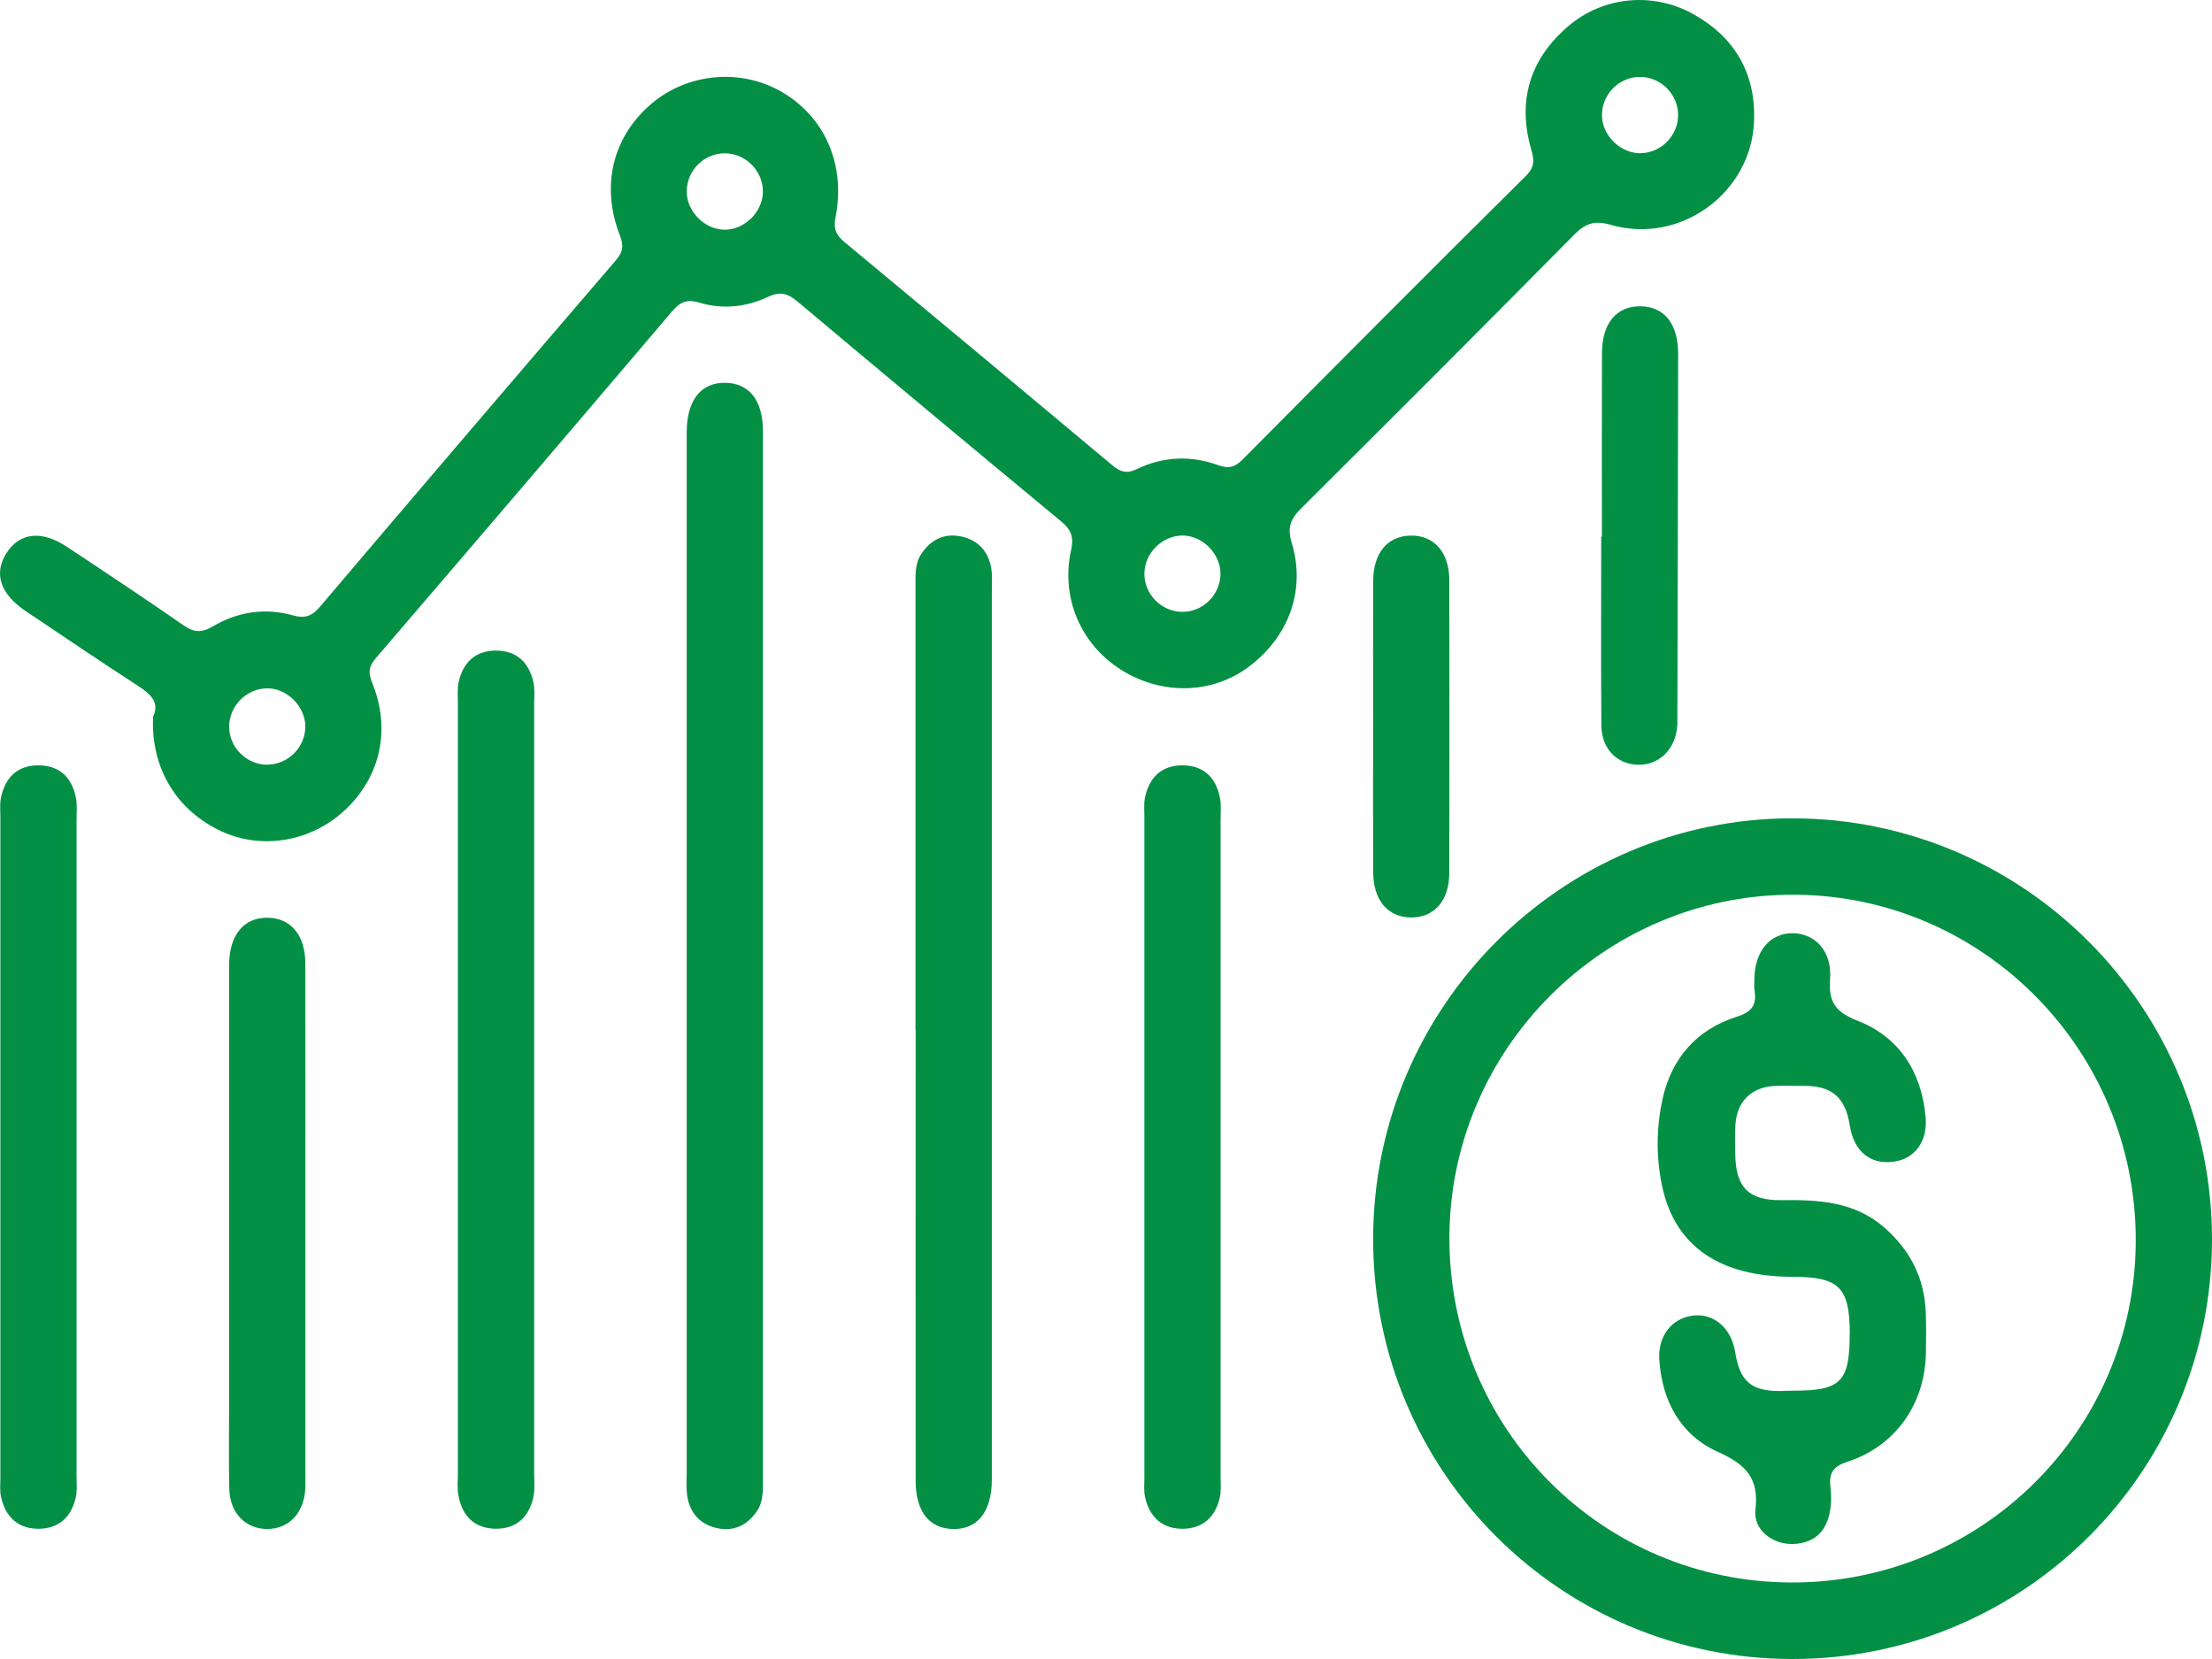 <svg xmlns="http://www.w3.org/2000/svg" width="64" height="48" viewBox="0 0 64 48" fill="none"><path d="M22.074 27.733C22.074 32.751 22.074 37.77 22.074 42.787C22.074 43.111 22.092 43.436 21.901 43.721C21.63 44.12 21.249 44.312 20.776 44.22C20.278 44.123 19.966 43.797 19.885 43.291C19.849 43.065 19.868 42.832 19.868 42.602C19.868 32.634 19.868 22.668 19.868 12.7C19.868 12.631 19.868 12.562 19.868 12.493C19.874 11.575 20.284 11.06 20.995 11.076C21.683 11.091 22.074 11.59 22.074 12.472C22.076 17.559 22.074 22.647 22.074 27.734V27.733Z" fill="#039045"></path><path d="M26.488 29.791C26.488 25.511 26.488 21.23 26.488 16.948C26.488 16.624 26.47 16.299 26.663 16.016C26.934 15.616 27.314 15.424 27.788 15.517C28.286 15.614 28.595 15.94 28.68 16.446C28.715 16.648 28.697 16.859 28.697 17.067C28.697 25.606 28.697 34.146 28.697 42.684C28.697 42.729 28.697 42.776 28.697 42.822C28.69 43.74 28.282 44.256 27.57 44.239C26.881 44.224 26.492 43.726 26.492 42.843C26.489 38.493 26.492 34.143 26.492 29.793L26.488 29.791Z" fill="#039045"></path><path d="M13.248 31.535C13.248 27.807 13.248 24.078 13.248 20.351C13.248 20.143 13.226 19.929 13.271 19.731C13.395 19.175 13.748 18.832 14.326 18.823C14.937 18.813 15.308 19.16 15.435 19.749C15.478 19.948 15.455 20.161 15.455 20.369C15.455 27.802 15.455 35.235 15.455 42.67C15.455 42.877 15.477 43.09 15.437 43.289C15.319 43.881 14.952 44.236 14.343 44.231C13.733 44.225 13.371 43.866 13.264 43.271C13.226 43.071 13.248 42.858 13.248 42.652C13.248 38.946 13.248 35.241 13.248 31.537V31.535Z" fill="#039045"></path><path d="M2.215 33.179C2.215 36.355 2.215 39.53 2.215 42.706C2.215 42.913 2.237 43.127 2.193 43.325C2.068 43.881 1.713 44.222 1.136 44.232C0.527 44.242 0.157 43.894 0.028 43.304C-0.01 43.127 0.011 42.938 0.011 42.754C0.011 36.38 0.011 30.006 0.011 23.632C0.011 23.448 -0.009 23.258 0.027 23.081C0.148 22.491 0.514 22.136 1.124 22.143C1.734 22.149 2.094 22.51 2.201 23.104C2.237 23.304 2.215 23.517 2.215 23.723C2.215 26.875 2.215 30.028 2.215 33.181V33.179Z" fill="#039045"></path><path d="M35.315 33.179C35.315 36.355 35.315 39.53 35.315 42.706C35.315 42.913 35.337 43.127 35.293 43.325C35.167 43.881 34.813 44.222 34.236 44.232C33.626 44.242 33.257 43.894 33.128 43.304C33.09 43.127 33.11 42.938 33.11 42.754C33.11 36.38 33.11 30.006 33.11 23.632C33.11 23.448 33.091 23.258 33.127 23.081C33.248 22.491 33.614 22.136 34.224 22.143C34.834 22.149 35.194 22.51 35.301 23.104C35.337 23.304 35.315 23.517 35.315 23.723C35.315 26.875 35.315 30.028 35.315 33.181V33.179Z" fill="#039045"></path><path d="M8.835 35.472C8.835 37.842 8.835 40.211 8.835 42.58C8.835 42.74 8.84 42.902 8.834 43.062C8.8 43.769 8.37 44.231 7.742 44.238C7.114 44.245 6.651 43.783 6.634 43.083C6.614 42.209 6.629 41.336 6.629 40.46C6.629 36.412 6.629 32.362 6.629 28.313C6.629 28.175 6.627 28.037 6.629 27.9C6.638 27.043 7.062 26.537 7.756 26.553C8.424 26.569 8.832 27.059 8.834 27.879C8.838 30.41 8.835 32.94 8.835 35.472Z" fill="#039045"></path><path d="M46.348 15.532C46.348 13.761 46.344 11.99 46.35 10.218C46.352 9.351 46.772 8.852 47.467 8.862C48.157 8.872 48.556 9.371 48.554 10.247C48.55 13.721 48.541 17.194 48.532 20.667C48.532 20.805 48.538 20.945 48.521 21.081C48.439 21.726 47.965 22.152 47.368 22.126C46.766 22.1 46.337 21.654 46.332 20.983C46.318 19.166 46.328 17.347 46.328 15.531H46.35L46.348 15.532Z" fill="#039045"></path><path d="M39.729 20.952C39.729 19.572 39.725 18.194 39.73 16.814C39.734 15.997 40.145 15.507 40.815 15.496C41.488 15.485 41.931 15.977 41.932 16.779C41.938 19.607 41.939 22.434 41.932 25.262C41.931 26.065 41.488 26.556 40.815 26.545C40.145 26.534 39.734 26.044 39.73 25.227C39.723 23.802 39.729 22.376 39.729 20.952Z" fill="#039045"></path><path d="M48.984 0.404C47.812 -0.247 46.373 -0.099 45.37 0.761C44.297 1.682 43.908 2.849 44.278 4.234C44.362 4.548 44.458 4.784 44.152 5.086C41.405 7.806 38.679 10.546 35.957 13.291C35.732 13.517 35.555 13.57 35.241 13.457C34.454 13.172 33.65 13.205 32.895 13.571C32.585 13.722 32.401 13.645 32.169 13.45C29.595 11.296 27.015 9.145 24.431 7.002C24.191 6.803 24.109 6.618 24.173 6.297C24.471 4.782 23.882 3.411 22.65 2.677C21.459 1.969 19.911 2.101 18.851 2.999C17.731 3.951 17.374 5.368 17.935 6.811C18.054 7.118 18.021 7.297 17.814 7.537C14.951 10.872 12.095 14.211 9.252 17.562C9.021 17.834 8.81 17.898 8.482 17.806C7.666 17.576 6.877 17.7 6.158 18.123C5.83 18.317 5.608 18.299 5.306 18.089C4.192 17.317 3.062 16.566 1.932 15.818C1.203 15.334 0.567 15.409 0.187 16.002C-0.188 16.588 0.004 17.183 0.739 17.678C1.807 18.395 2.872 19.117 3.951 19.817C4.325 20.059 4.634 20.291 4.43 20.736C4.355 22.219 5.114 23.46 6.419 24.058C7.6 24.598 9.024 24.345 9.998 23.422C11.011 22.462 11.316 21.095 10.767 19.752C10.64 19.442 10.678 19.269 10.884 19.03C13.747 15.695 16.602 12.356 19.447 9.006C19.675 8.738 19.882 8.652 20.213 8.751C20.902 8.959 21.589 8.89 22.227 8.587C22.578 8.421 22.8 8.494 23.076 8.726C25.612 10.856 28.156 12.977 30.706 15.089C30.986 15.322 31.075 15.533 30.991 15.911C30.685 17.287 31.266 18.636 32.427 19.373C33.602 20.118 35.056 20.089 36.117 19.302C37.285 18.436 37.789 17.081 37.374 15.708C37.238 15.261 37.34 15.012 37.65 14.705C40.294 12.078 42.928 9.44 45.548 6.789C45.874 6.46 46.137 6.37 46.611 6.507C48.612 7.081 50.661 5.591 50.75 3.523C50.809 2.128 50.191 1.073 48.984 0.403V0.404ZM7.739 22.125C7.146 22.129 6.644 21.642 6.63 21.049C6.616 20.431 7.141 19.903 7.755 19.916C8.33 19.93 8.839 20.457 8.834 21.031C8.828 21.625 8.333 22.119 7.741 22.123L7.739 22.125ZM20.955 6.646C20.38 6.636 19.868 6.115 19.87 5.539C19.87 4.913 20.397 4.41 21.019 4.437C21.611 4.464 22.09 4.978 22.072 5.57C22.055 6.149 21.529 6.655 20.955 6.646ZM34.207 17.703C33.614 17.7 33.119 17.209 33.11 16.615C33.102 16.005 33.642 15.474 34.249 15.495C34.823 15.515 35.326 16.049 35.312 16.623C35.299 17.216 34.799 17.706 34.207 17.703ZM47.488 4.433C46.915 4.453 46.376 3.951 46.351 3.377C46.324 2.753 46.828 2.225 47.452 2.225C48.045 2.225 48.542 2.716 48.553 3.311C48.563 3.904 48.08 4.412 47.488 4.432V4.433Z" fill="#039045"></path><path d="M51.87 23.676C45.188 23.67 39.731 29.139 39.729 35.843C39.726 42.565 45.145 47.996 51.859 48C58.571 48.003 64 42.572 64 35.855C64 29.147 58.557 23.683 51.87 23.677V23.676ZM51.841 45.786C46.343 45.777 41.924 41.324 41.936 35.808C41.947 30.354 46.405 25.895 51.853 25.887C57.354 25.877 61.819 30.385 61.794 35.924C61.769 41.385 57.318 45.796 51.841 45.786Z" fill="#039045"></path><path d="M53.52 38.602C53.52 37.245 53.216 36.943 51.858 36.941C49.764 36.94 48.47 36.066 48.095 34.34C47.913 33.505 47.919 32.643 48.101 31.806C48.36 30.613 49.093 29.786 50.25 29.417C50.7 29.274 50.83 29.067 50.763 28.645C50.745 28.533 50.759 28.416 50.761 28.301C50.776 27.51 51.221 26.992 51.877 27.001C52.529 27.011 53.008 27.531 52.95 28.326C52.902 28.994 53.1 29.279 53.753 29.536C54.953 30.007 55.595 31.014 55.714 32.311C55.78 33.032 55.394 33.536 54.778 33.613C54.104 33.699 53.637 33.308 53.519 32.556C53.39 31.741 52.992 31.407 52.165 31.418C51.891 31.422 51.615 31.404 51.34 31.419C50.66 31.459 50.245 31.882 50.21 32.564C50.196 32.839 50.205 33.117 50.207 33.392C50.217 34.347 50.588 34.736 51.544 34.724C52.616 34.711 53.659 34.761 54.524 35.52C55.271 36.175 55.686 36.988 55.719 37.987C55.732 38.378 55.729 38.769 55.722 39.16C55.693 40.623 54.842 41.84 53.456 42.291C53.044 42.425 52.914 42.614 52.96 43.014C52.986 43.241 52.989 43.479 52.952 43.703C52.852 44.296 52.506 44.65 51.885 44.672C51.294 44.693 50.725 44.272 50.791 43.685C50.897 42.75 50.501 42.367 49.696 42.003C48.621 41.518 48.088 40.532 48.008 39.343C47.963 38.649 48.377 38.136 48.989 38.063C49.588 37.991 50.093 38.429 50.203 39.115C50.34 39.976 50.672 40.258 51.533 40.245C51.648 40.243 51.762 40.236 51.878 40.236C53.261 40.239 53.517 39.983 53.517 38.596L53.52 38.602Z" fill="#039045"></path></svg>